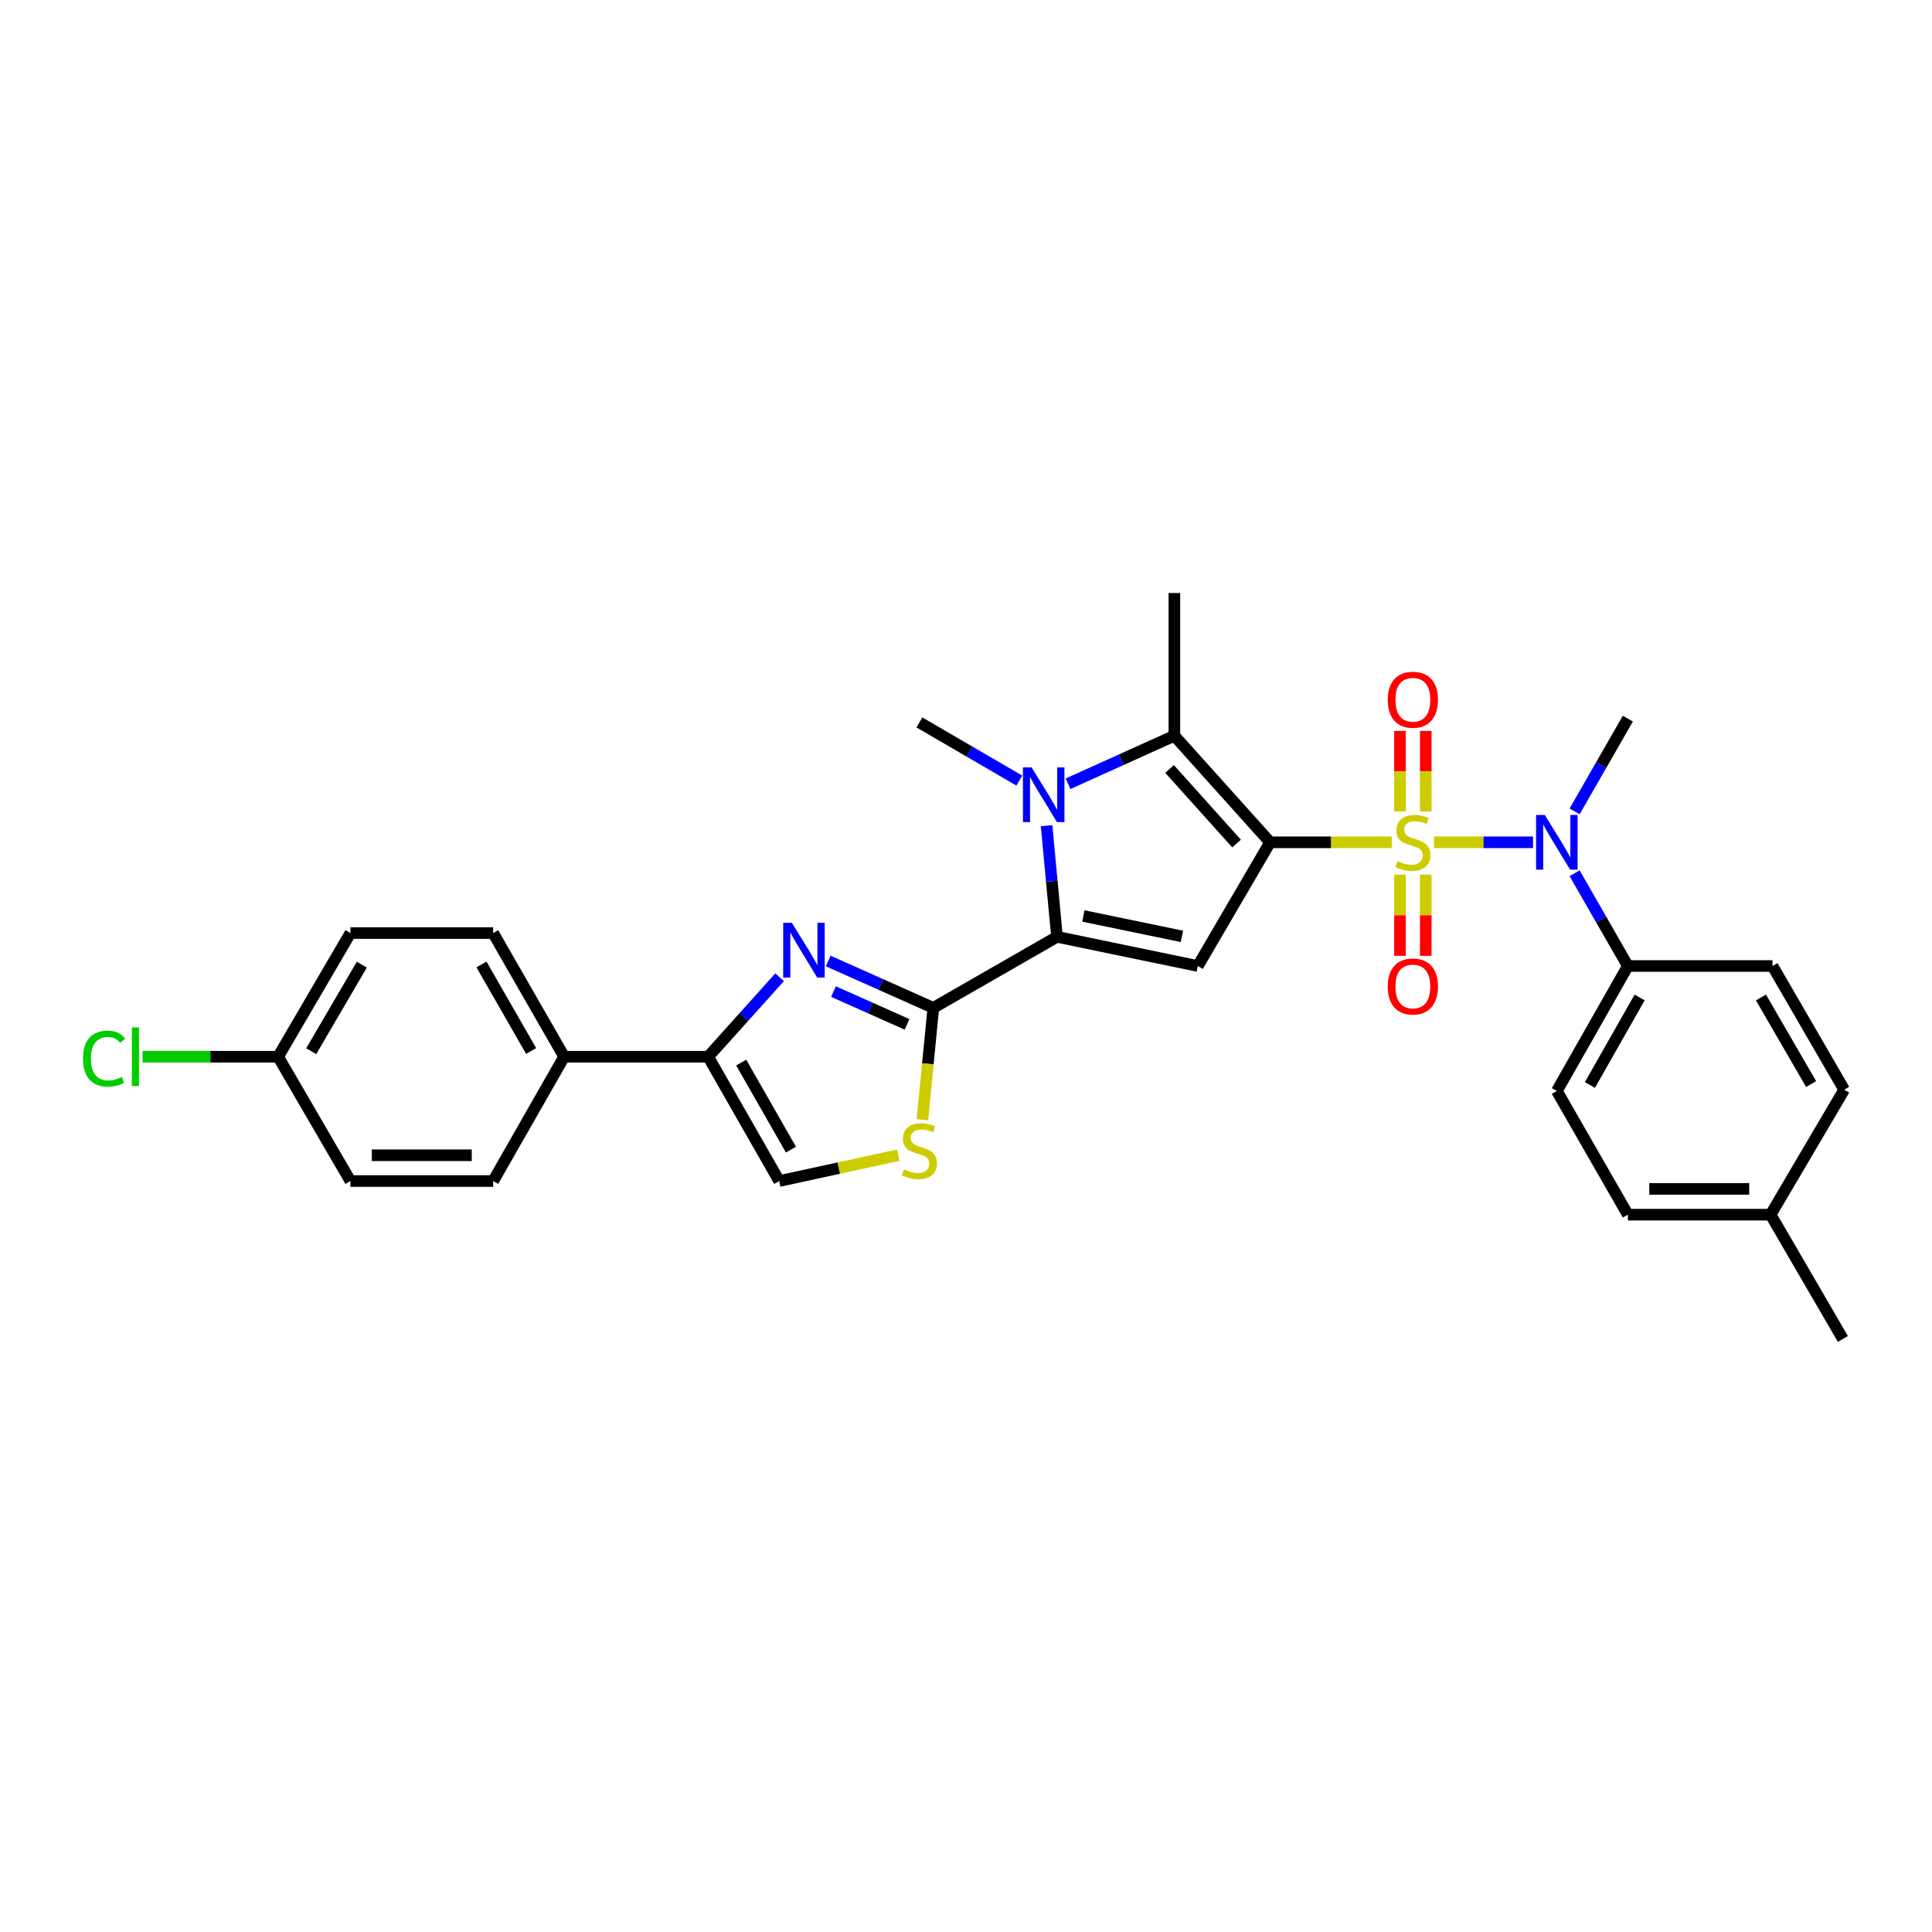 <?xml version='1.0' encoding='iso-8859-1'?>
<svg version='1.1' baseProfile='full'
              xmlns='http://www.w3.org/2000/svg'
                      xmlns:rdkit='http://www.rdkit.org/xml'
                      xmlns:xlink='http://www.w3.org/1999/xlink'
                  xml:space='preserve'
width='1000px' height='1000px' viewBox='0 0 1000 1000'>
<!-- END OF HEADER -->
<rect style='opacity:1.0;fill:#FFFFFF;stroke:none' width='1000' height='1000' x='0' y='0'> </rect>
<path class='bond-0' d='M 720.366,435.976 L 688.888,435.976' style='fill:none;fill-rule:evenodd;stroke:#CCCC00;stroke-width:6px;stroke-linecap:butt;stroke-linejoin:miter;stroke-opacity:1' />
<path class='bond-0' d='M 688.888,435.976 L 657.409,435.976' style='fill:none;fill-rule:evenodd;stroke:#000000;stroke-width:6px;stroke-linecap:butt;stroke-linejoin:miter;stroke-opacity:1' />
<path class='bond-7' d='M 742.236,435.976 L 767.864,435.976' style='fill:none;fill-rule:evenodd;stroke:#CCCC00;stroke-width:6px;stroke-linecap:butt;stroke-linejoin:miter;stroke-opacity:1' />
<path class='bond-7' d='M 767.864,435.976 L 793.492,435.976' style='fill:none;fill-rule:evenodd;stroke:#0000FF;stroke-width:6px;stroke-linecap:butt;stroke-linejoin:miter;stroke-opacity:1' />
<path class='bond-11' d='M 724.621,452.72 L 724.621,473.737' style='fill:none;fill-rule:evenodd;stroke:#CCCC00;stroke-width:6px;stroke-linecap:butt;stroke-linejoin:miter;stroke-opacity:1' />
<path class='bond-11' d='M 724.621,473.737 L 724.621,494.755' style='fill:none;fill-rule:evenodd;stroke:#FF0000;stroke-width:6px;stroke-linecap:butt;stroke-linejoin:miter;stroke-opacity:1' />
<path class='bond-11' d='M 737.965,452.72 L 737.965,473.737' style='fill:none;fill-rule:evenodd;stroke:#CCCC00;stroke-width:6px;stroke-linecap:butt;stroke-linejoin:miter;stroke-opacity:1' />
<path class='bond-11' d='M 737.965,473.737 L 737.965,494.755' style='fill:none;fill-rule:evenodd;stroke:#FF0000;stroke-width:6px;stroke-linecap:butt;stroke-linejoin:miter;stroke-opacity:1' />
<path class='bond-12' d='M 737.965,420.01 L 737.965,399.162' style='fill:none;fill-rule:evenodd;stroke:#CCCC00;stroke-width:6px;stroke-linecap:butt;stroke-linejoin:miter;stroke-opacity:1' />
<path class='bond-12' d='M 737.965,399.162 L 737.965,378.315' style='fill:none;fill-rule:evenodd;stroke:#FF0000;stroke-width:6px;stroke-linecap:butt;stroke-linejoin:miter;stroke-opacity:1' />
<path class='bond-12' d='M 724.621,420.01 L 724.621,399.162' style='fill:none;fill-rule:evenodd;stroke:#CCCC00;stroke-width:6px;stroke-linecap:butt;stroke-linejoin:miter;stroke-opacity:1' />
<path class='bond-12' d='M 724.621,399.162 L 724.621,378.315' style='fill:none;fill-rule:evenodd;stroke:#FF0000;stroke-width:6px;stroke-linecap:butt;stroke-linejoin:miter;stroke-opacity:1' />
<path class='bond-2' d='M 657.409,435.976 L 619.986,500' style='fill:none;fill-rule:evenodd;stroke:#000000;stroke-width:6px;stroke-linecap:butt;stroke-linejoin:miter;stroke-opacity:1' />
<path class='bond-4' d='M 657.409,435.976 L 607.857,380.819' style='fill:none;fill-rule:evenodd;stroke:#000000;stroke-width:6px;stroke-linecap:butt;stroke-linejoin:miter;stroke-opacity:1' />
<path class='bond-4' d='M 640.05,436.621 L 605.363,398.011' style='fill:none;fill-rule:evenodd;stroke:#000000;stroke-width:6px;stroke-linecap:butt;stroke-linejoin:miter;stroke-opacity:1' />
<path class='bond-1' d='M 547.103,484.906 L 619.986,500' style='fill:none;fill-rule:evenodd;stroke:#000000;stroke-width:6px;stroke-linecap:butt;stroke-linejoin:miter;stroke-opacity:1' />
<path class='bond-1' d='M 560.742,474.103 L 611.76,484.669' style='fill:none;fill-rule:evenodd;stroke:#000000;stroke-width:6px;stroke-linecap:butt;stroke-linejoin:miter;stroke-opacity:1' />
<path class='bond-5' d='M 547.103,484.906 L 483.087,521.67' style='fill:none;fill-rule:evenodd;stroke:#000000;stroke-width:6px;stroke-linecap:butt;stroke-linejoin:miter;stroke-opacity:1' />
<path class='bond-30' d='M 547.103,484.906 L 544.406,456.138' style='fill:none;fill-rule:evenodd;stroke:#000000;stroke-width:6px;stroke-linecap:butt;stroke-linejoin:miter;stroke-opacity:1' />
<path class='bond-30' d='M 544.406,456.138 L 541.709,427.37' style='fill:none;fill-rule:evenodd;stroke:#0000FF;stroke-width:6px;stroke-linecap:butt;stroke-linejoin:miter;stroke-opacity:1' />
<path class='bond-3' d='M 552.804,405.676 L 580.331,393.248' style='fill:none;fill-rule:evenodd;stroke:#0000FF;stroke-width:6px;stroke-linecap:butt;stroke-linejoin:miter;stroke-opacity:1' />
<path class='bond-3' d='M 580.331,393.248 L 607.857,380.819' style='fill:none;fill-rule:evenodd;stroke:#000000;stroke-width:6px;stroke-linecap:butt;stroke-linejoin:miter;stroke-opacity:1' />
<path class='bond-19' d='M 527.607,404.03 L 501.74,388.978' style='fill:none;fill-rule:evenodd;stroke:#0000FF;stroke-width:6px;stroke-linecap:butt;stroke-linejoin:miter;stroke-opacity:1' />
<path class='bond-19' d='M 501.74,388.978 L 475.873,373.925' style='fill:none;fill-rule:evenodd;stroke:#000000;stroke-width:6px;stroke-linecap:butt;stroke-linejoin:miter;stroke-opacity:1' />
<path class='bond-20' d='M 607.857,380.819 L 607.857,306.951' style='fill:none;fill-rule:evenodd;stroke:#000000;stroke-width:6px;stroke-linecap:butt;stroke-linejoin:miter;stroke-opacity:1' />
<path class='bond-6' d='M 483.087,521.67 L 455.89,509.542' style='fill:none;fill-rule:evenodd;stroke:#000000;stroke-width:6px;stroke-linecap:butt;stroke-linejoin:miter;stroke-opacity:1' />
<path class='bond-6' d='M 455.89,509.542 L 428.693,497.415' style='fill:none;fill-rule:evenodd;stroke:#0000FF;stroke-width:6px;stroke-linecap:butt;stroke-linejoin:miter;stroke-opacity:1' />
<path class='bond-6' d='M 469.493,530.219 L 450.455,521.73' style='fill:none;fill-rule:evenodd;stroke:#000000;stroke-width:6px;stroke-linecap:butt;stroke-linejoin:miter;stroke-opacity:1' />
<path class='bond-6' d='M 450.455,521.73 L 431.417,513.24' style='fill:none;fill-rule:evenodd;stroke:#0000FF;stroke-width:6px;stroke-linecap:butt;stroke-linejoin:miter;stroke-opacity:1' />
<path class='bond-9' d='M 483.087,521.67 L 480.26,550.617' style='fill:none;fill-rule:evenodd;stroke:#000000;stroke-width:6px;stroke-linecap:butt;stroke-linejoin:miter;stroke-opacity:1' />
<path class='bond-9' d='M 480.26,550.617 L 477.433,579.563' style='fill:none;fill-rule:evenodd;stroke:#CCCC00;stroke-width:6px;stroke-linecap:butt;stroke-linejoin:miter;stroke-opacity:1' />
<path class='bond-8' d='M 403.526,505.818 L 385.036,526.388' style='fill:none;fill-rule:evenodd;stroke:#0000FF;stroke-width:6px;stroke-linecap:butt;stroke-linejoin:miter;stroke-opacity:1' />
<path class='bond-8' d='M 385.036,526.388 L 366.545,546.958' style='fill:none;fill-rule:evenodd;stroke:#000000;stroke-width:6px;stroke-linecap:butt;stroke-linejoin:miter;stroke-opacity:1' />
<path class='bond-13' d='M 815.011,451.982 L 828.795,475.991' style='fill:none;fill-rule:evenodd;stroke:#0000FF;stroke-width:6px;stroke-linecap:butt;stroke-linejoin:miter;stroke-opacity:1' />
<path class='bond-13' d='M 828.795,475.991 L 842.578,500' style='fill:none;fill-rule:evenodd;stroke:#000000;stroke-width:6px;stroke-linecap:butt;stroke-linejoin:miter;stroke-opacity:1' />
<path class='bond-28' d='M 815.012,419.971 L 828.795,395.966' style='fill:none;fill-rule:evenodd;stroke:#0000FF;stroke-width:6px;stroke-linecap:butt;stroke-linejoin:miter;stroke-opacity:1' />
<path class='bond-28' d='M 828.795,395.966 L 842.578,371.96' style='fill:none;fill-rule:evenodd;stroke:#000000;stroke-width:6px;stroke-linecap:butt;stroke-linejoin:miter;stroke-opacity:1' />
<path class='bond-14' d='M 366.545,546.958 L 292.002,546.958' style='fill:none;fill-rule:evenodd;stroke:#000000;stroke-width:6px;stroke-linecap:butt;stroke-linejoin:miter;stroke-opacity:1' />
<path class='bond-32' d='M 366.545,546.958 L 403.309,611.307' style='fill:none;fill-rule:evenodd;stroke:#000000;stroke-width:6px;stroke-linecap:butt;stroke-linejoin:miter;stroke-opacity:1' />
<path class='bond-32' d='M 383.647,549.99 L 409.381,595.035' style='fill:none;fill-rule:evenodd;stroke:#000000;stroke-width:6px;stroke-linecap:butt;stroke-linejoin:miter;stroke-opacity:1' />
<path class='bond-10' d='M 464.937,597.915 L 434.123,604.611' style='fill:none;fill-rule:evenodd;stroke:#CCCC00;stroke-width:6px;stroke-linecap:butt;stroke-linejoin:miter;stroke-opacity:1' />
<path class='bond-10' d='M 434.123,604.611 L 403.309,611.307' style='fill:none;fill-rule:evenodd;stroke:#000000;stroke-width:6px;stroke-linecap:butt;stroke-linejoin:miter;stroke-opacity:1' />
<path class='bond-15' d='M 842.578,500 L 805.822,564.691' style='fill:none;fill-rule:evenodd;stroke:#000000;stroke-width:6px;stroke-linecap:butt;stroke-linejoin:miter;stroke-opacity:1' />
<path class='bond-15' d='M 848.667,516.296 L 822.938,561.58' style='fill:none;fill-rule:evenodd;stroke:#000000;stroke-width:6px;stroke-linecap:butt;stroke-linejoin:miter;stroke-opacity:1' />
<path class='bond-16' d='M 842.578,500 L 917.441,500' style='fill:none;fill-rule:evenodd;stroke:#000000;stroke-width:6px;stroke-linecap:butt;stroke-linejoin:miter;stroke-opacity:1' />
<path class='bond-17' d='M 292.002,546.958 L 255.26,482.949' style='fill:none;fill-rule:evenodd;stroke:#000000;stroke-width:6px;stroke-linecap:butt;stroke-linejoin:miter;stroke-opacity:1' />
<path class='bond-17' d='M 274.917,543.999 L 249.198,499.193' style='fill:none;fill-rule:evenodd;stroke:#000000;stroke-width:6px;stroke-linecap:butt;stroke-linejoin:miter;stroke-opacity:1' />
<path class='bond-18' d='M 292.002,546.958 L 255.26,611.307' style='fill:none;fill-rule:evenodd;stroke:#000000;stroke-width:6px;stroke-linecap:butt;stroke-linejoin:miter;stroke-opacity:1' />
<path class='bond-25' d='M 805.822,564.691 L 842.578,628.714' style='fill:none;fill-rule:evenodd;stroke:#000000;stroke-width:6px;stroke-linecap:butt;stroke-linejoin:miter;stroke-opacity:1' />
<path class='bond-24' d='M 917.441,500 L 954.545,564.024' style='fill:none;fill-rule:evenodd;stroke:#000000;stroke-width:6px;stroke-linecap:butt;stroke-linejoin:miter;stroke-opacity:1' />
<path class='bond-24' d='M 911.461,516.295 L 937.434,561.111' style='fill:none;fill-rule:evenodd;stroke:#000000;stroke-width:6px;stroke-linecap:butt;stroke-linejoin:miter;stroke-opacity:1' />
<path class='bond-22' d='M 255.26,482.949 L 181.377,482.949' style='fill:none;fill-rule:evenodd;stroke:#000000;stroke-width:6px;stroke-linecap:butt;stroke-linejoin:miter;stroke-opacity:1' />
<path class='bond-23' d='M 255.26,611.307 L 181.377,611.307' style='fill:none;fill-rule:evenodd;stroke:#000000;stroke-width:6px;stroke-linecap:butt;stroke-linejoin:miter;stroke-opacity:1' />
<path class='bond-23' d='M 244.178,597.963 L 192.459,597.963' style='fill:none;fill-rule:evenodd;stroke:#000000;stroke-width:6px;stroke-linecap:butt;stroke-linejoin:miter;stroke-opacity:1' />
<path class='bond-21' d='M 143.953,546.958 L 181.377,611.307' style='fill:none;fill-rule:evenodd;stroke:#000000;stroke-width:6px;stroke-linecap:butt;stroke-linejoin:miter;stroke-opacity:1' />
<path class='bond-27' d='M 143.953,546.958 L 108.865,546.958' style='fill:none;fill-rule:evenodd;stroke:#000000;stroke-width:6px;stroke-linecap:butt;stroke-linejoin:miter;stroke-opacity:1' />
<path class='bond-27' d='M 108.865,546.958 L 73.778,546.958' style='fill:none;fill-rule:evenodd;stroke:#00CC00;stroke-width:6px;stroke-linecap:butt;stroke-linejoin:miter;stroke-opacity:1' />
<path class='bond-33' d='M 143.953,546.958 L 181.377,482.949' style='fill:none;fill-rule:evenodd;stroke:#000000;stroke-width:6px;stroke-linecap:butt;stroke-linejoin:miter;stroke-opacity:1' />
<path class='bond-33' d='M 161.086,544.092 L 187.283,499.285' style='fill:none;fill-rule:evenodd;stroke:#000000;stroke-width:6px;stroke-linecap:butt;stroke-linejoin:miter;stroke-opacity:1' />
<path class='bond-26' d='M 954.545,564.024 L 916.462,628.714' style='fill:none;fill-rule:evenodd;stroke:#000000;stroke-width:6px;stroke-linecap:butt;stroke-linejoin:miter;stroke-opacity:1' />
<path class='bond-31' d='M 842.578,628.714 L 916.462,628.714' style='fill:none;fill-rule:evenodd;stroke:#000000;stroke-width:6px;stroke-linecap:butt;stroke-linejoin:miter;stroke-opacity:1' />
<path class='bond-31' d='M 853.661,615.37 L 905.379,615.37' style='fill:none;fill-rule:evenodd;stroke:#000000;stroke-width:6px;stroke-linecap:butt;stroke-linejoin:miter;stroke-opacity:1' />
<path class='bond-29' d='M 916.462,628.714 L 953.886,693.049' style='fill:none;fill-rule:evenodd;stroke:#000000;stroke-width:6px;stroke-linecap:butt;stroke-linejoin:miter;stroke-opacity:1' />
<path  class='atom-0' d='M 723.293 445.696
Q 723.613 445.816, 724.933 446.376
Q 726.253 446.936, 727.693 447.296
Q 729.173 447.616, 730.613 447.616
Q 733.293 447.616, 734.853 446.336
Q 736.413 445.016, 736.413 442.736
Q 736.413 441.176, 735.613 440.216
Q 734.853 439.256, 733.653 438.736
Q 732.453 438.216, 730.453 437.616
Q 727.933 436.856, 726.413 436.136
Q 724.933 435.416, 723.853 433.896
Q 722.813 432.376, 722.813 429.816
Q 722.813 426.256, 725.213 424.056
Q 727.653 421.856, 732.453 421.856
Q 735.733 421.856, 739.453 423.416
L 738.533 426.496
Q 735.133 425.096, 732.573 425.096
Q 729.813 425.096, 728.293 426.256
Q 726.773 427.376, 726.813 429.336
Q 726.813 430.856, 727.573 431.776
Q 728.373 432.696, 729.493 433.216
Q 730.653 433.736, 732.573 434.336
Q 735.133 435.136, 736.653 435.936
Q 738.173 436.736, 739.253 438.376
Q 740.373 439.976, 740.373 442.736
Q 740.373 446.656, 737.733 448.776
Q 735.133 450.856, 730.773 450.856
Q 728.253 450.856, 726.333 450.296
Q 724.453 449.776, 722.213 448.856
L 723.293 445.696
' fill='#CCCC00'/>
<path  class='atom-4' d='M 533.948 397.203
L 543.228 412.203
Q 544.148 413.683, 545.628 416.363
Q 547.108 419.043, 547.188 419.203
L 547.188 397.203
L 550.948 397.203
L 550.948 425.523
L 547.068 425.523
L 537.108 409.123
Q 535.948 407.203, 534.708 405.003
Q 533.508 402.803, 533.148 402.123
L 533.148 425.523
L 529.468 425.523
L 529.468 397.203
L 533.948 397.203
' fill='#0000FF'/>
<path  class='atom-7' d='M 409.86 477.648
L 419.14 492.648
Q 420.06 494.128, 421.54 496.808
Q 423.02 499.488, 423.1 499.648
L 423.1 477.648
L 426.86 477.648
L 426.86 505.968
L 422.98 505.968
L 413.02 489.568
Q 411.86 487.648, 410.62 485.448
Q 409.42 483.248, 409.06 482.568
L 409.06 505.968
L 405.38 505.968
L 405.38 477.648
L 409.86 477.648
' fill='#0000FF'/>
<path  class='atom-8' d='M 799.562 421.816
L 808.842 436.816
Q 809.762 438.296, 811.242 440.976
Q 812.722 443.656, 812.802 443.816
L 812.802 421.816
L 816.562 421.816
L 816.562 450.136
L 812.682 450.136
L 802.722 433.736
Q 801.562 431.816, 800.322 429.616
Q 799.122 427.416, 798.762 426.736
L 798.762 450.136
L 795.082 450.136
L 795.082 421.816
L 799.562 421.816
' fill='#0000FF'/>
<path  class='atom-10' d='M 467.873 605.259
Q 468.193 605.379, 469.513 605.939
Q 470.833 606.499, 472.273 606.859
Q 473.753 607.179, 475.193 607.179
Q 477.873 607.179, 479.433 605.899
Q 480.993 604.579, 480.993 602.299
Q 480.993 600.739, 480.193 599.779
Q 479.433 598.819, 478.233 598.299
Q 477.033 597.779, 475.033 597.179
Q 472.513 596.419, 470.993 595.699
Q 469.513 594.979, 468.433 593.459
Q 467.393 591.939, 467.393 589.379
Q 467.393 585.819, 469.793 583.619
Q 472.233 581.419, 477.033 581.419
Q 480.313 581.419, 484.033 582.979
L 483.113 586.059
Q 479.713 584.659, 477.153 584.659
Q 474.393 584.659, 472.873 585.819
Q 471.353 586.939, 471.393 588.899
Q 471.393 590.419, 472.153 591.339
Q 472.953 592.259, 474.073 592.779
Q 475.233 593.299, 477.153 593.899
Q 479.713 594.699, 481.233 595.499
Q 482.753 596.299, 483.833 597.939
Q 484.953 599.539, 484.953 602.299
Q 484.953 606.219, 482.313 608.339
Q 479.713 610.419, 475.353 610.419
Q 472.833 610.419, 470.913 609.859
Q 469.033 609.339, 466.793 608.419
L 467.873 605.259
' fill='#CCCC00'/>
<path  class='atom-12' d='M 718.293 510.6
Q 718.293 503.8, 721.653 500
Q 725.013 496.2, 731.293 496.2
Q 737.573 496.2, 740.933 500
Q 744.293 503.8, 744.293 510.6
Q 744.293 517.48, 740.893 521.4
Q 737.493 525.28, 731.293 525.28
Q 725.053 525.28, 721.653 521.4
Q 718.293 517.52, 718.293 510.6
M 731.293 522.08
Q 735.613 522.08, 737.933 519.2
Q 740.293 516.28, 740.293 510.6
Q 740.293 505.04, 737.933 502.24
Q 735.613 499.4, 731.293 499.4
Q 726.973 499.4, 724.613 502.2
Q 722.293 505, 722.293 510.6
Q 722.293 516.32, 724.613 519.2
Q 726.973 522.08, 731.293 522.08
' fill='#FF0000'/>
<path  class='atom-13' d='M 718.293 362.188
Q 718.293 355.388, 721.653 351.588
Q 725.013 347.788, 731.293 347.788
Q 737.573 347.788, 740.933 351.588
Q 744.293 355.388, 744.293 362.188
Q 744.293 369.068, 740.893 372.988
Q 737.493 376.868, 731.293 376.868
Q 725.053 376.868, 721.653 372.988
Q 718.293 369.108, 718.293 362.188
M 731.293 373.668
Q 735.613 373.668, 737.933 370.788
Q 740.293 367.868, 740.293 362.188
Q 740.293 356.628, 737.933 353.828
Q 735.613 350.988, 731.293 350.988
Q 726.973 350.988, 724.613 353.788
Q 722.293 356.588, 722.293 362.188
Q 722.293 367.908, 724.613 370.788
Q 726.973 373.668, 731.293 373.668
' fill='#FF0000'/>
<path  class='atom-28' d='M 42.971 547.938
Q 42.971 540.898, 46.251 537.218
Q 49.571 533.498, 55.851 533.498
Q 61.691 533.498, 64.811 537.618
L 62.171 539.778
Q 59.891 536.778, 55.851 536.778
Q 51.571 536.778, 49.291 539.658
Q 47.051 542.498, 47.051 547.938
Q 47.051 553.538, 49.371 556.418
Q 51.731 559.298, 56.291 559.298
Q 59.411 559.298, 63.051 557.418
L 64.171 560.418
Q 62.691 561.378, 60.451 561.938
Q 58.211 562.498, 55.731 562.498
Q 49.571 562.498, 46.251 558.738
Q 42.971 554.978, 42.971 547.938
' fill='#00CC00'/>
<path  class='atom-28' d='M 68.251 531.778
L 71.931 531.778
L 71.931 562.138
L 68.251 562.138
L 68.251 531.778
' fill='#00CC00'/>
</svg>
